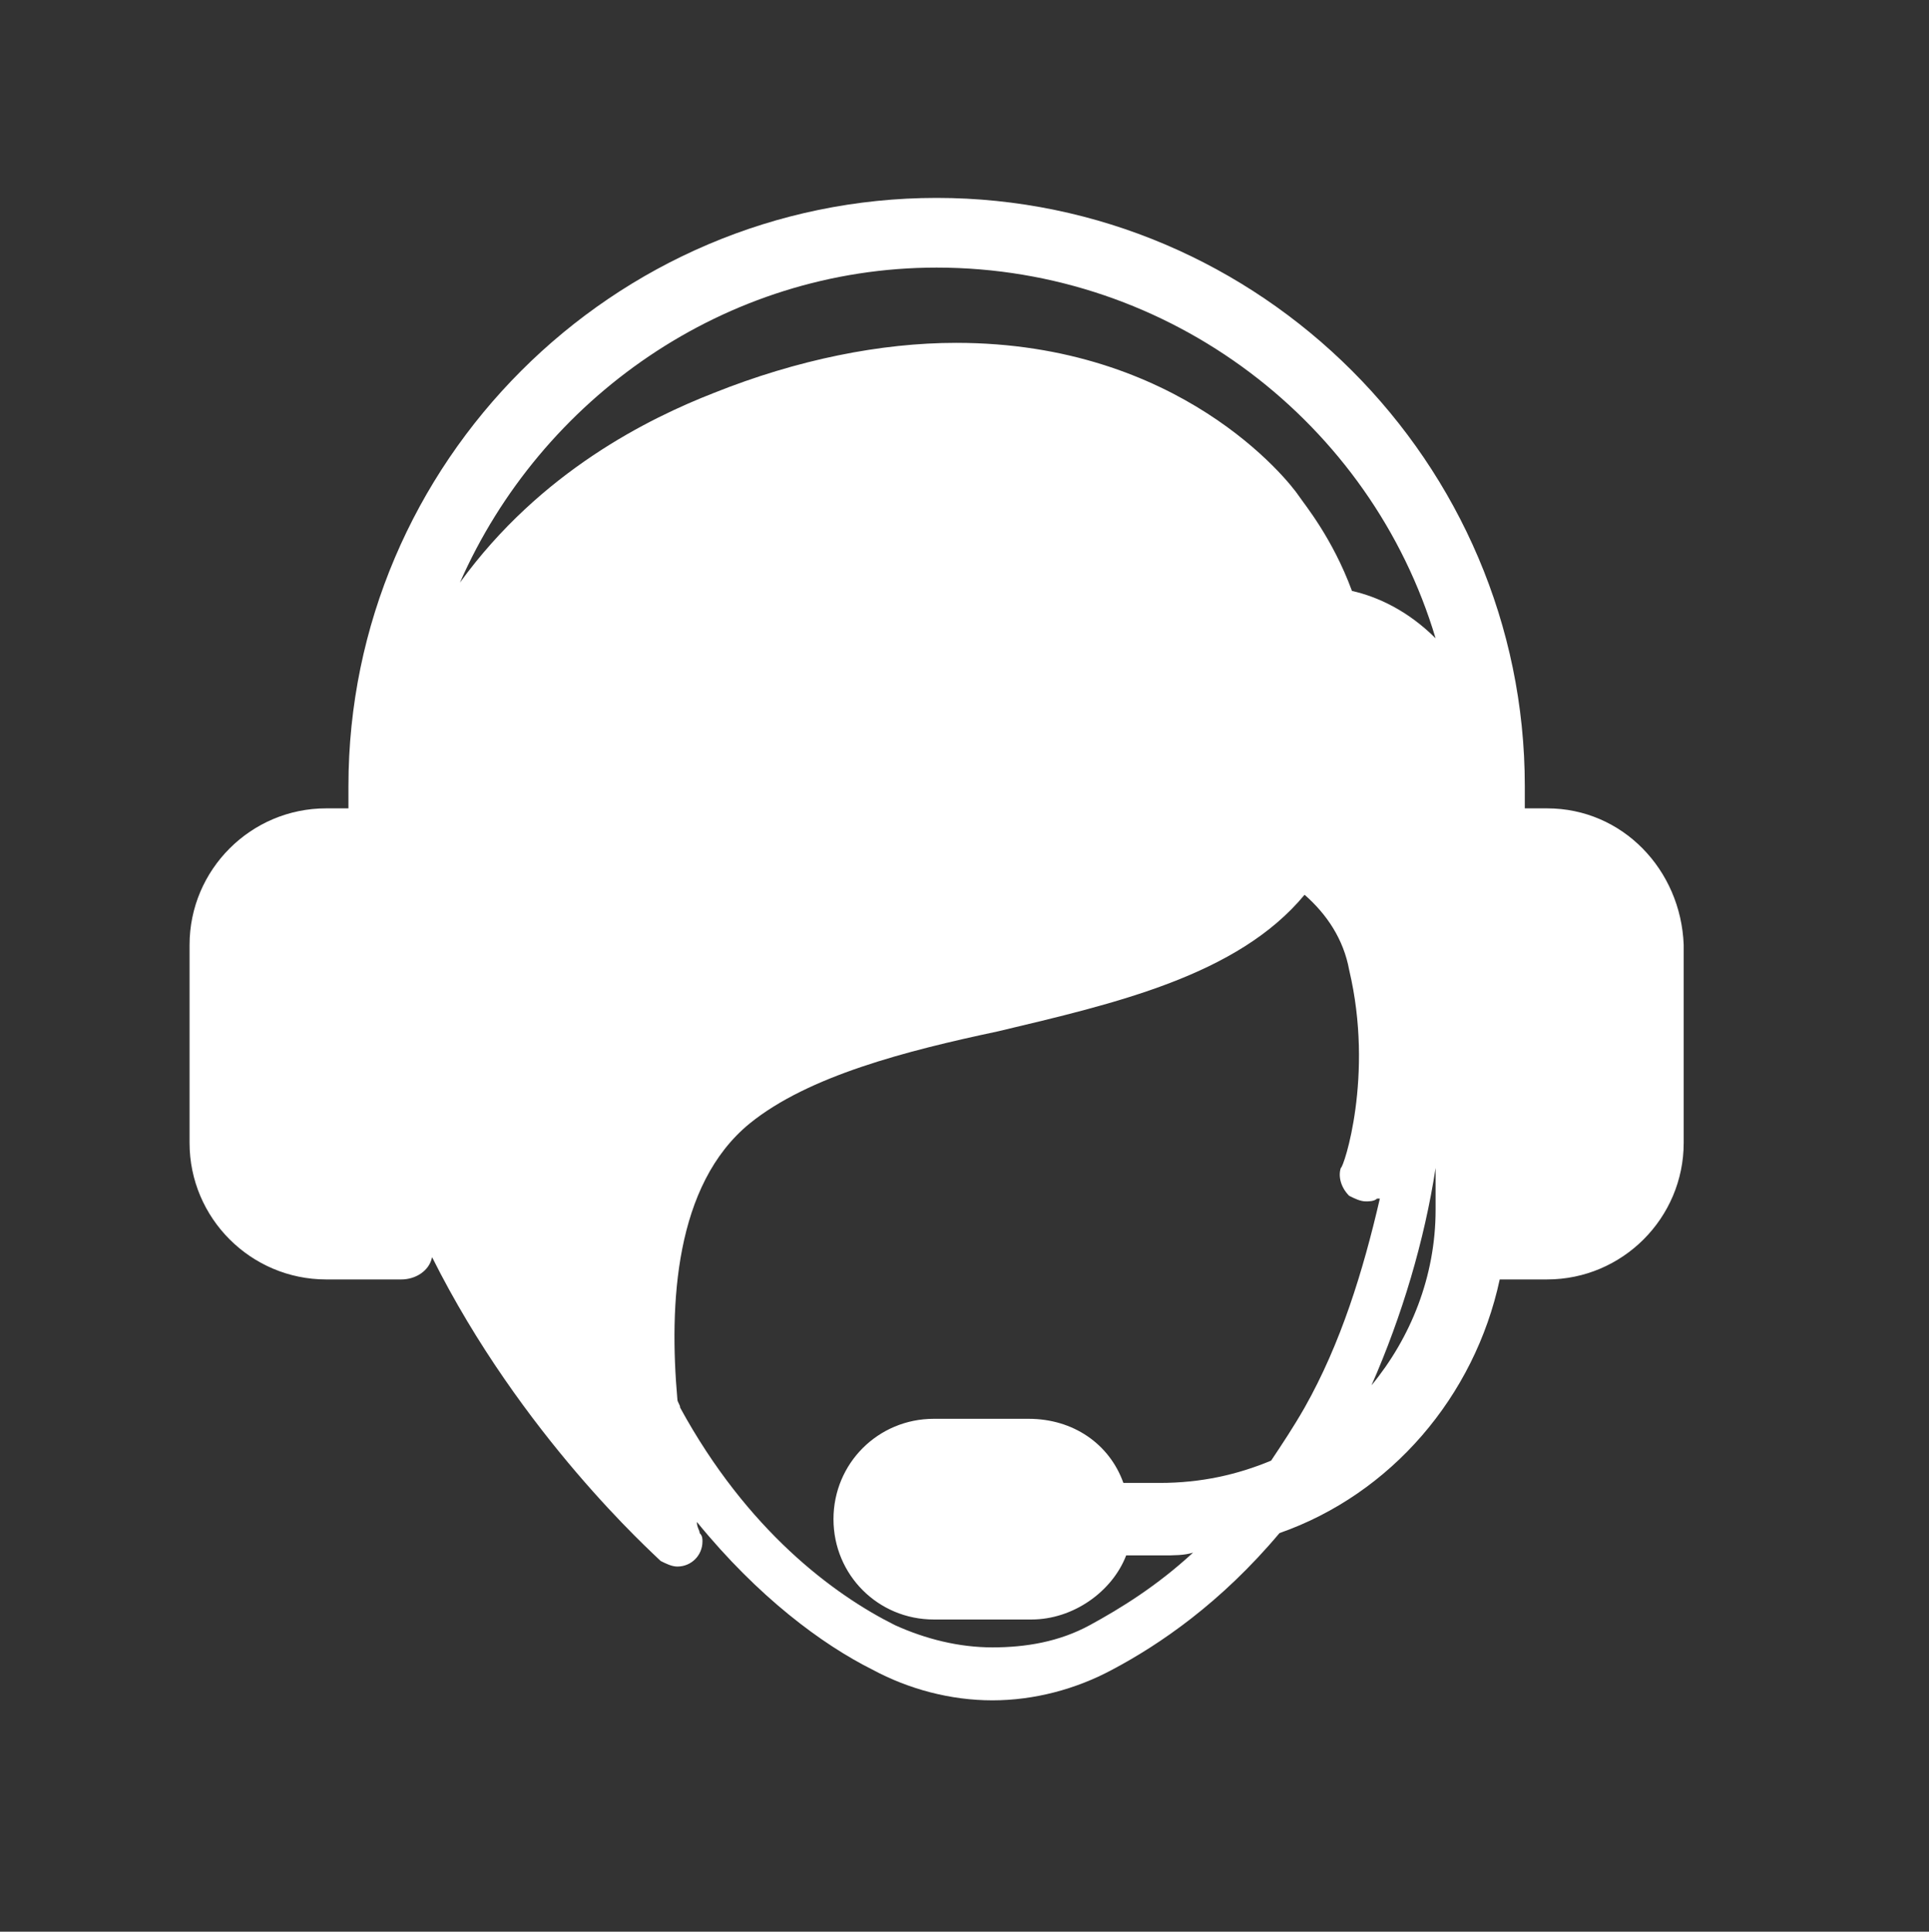 <?xml version="1.0" encoding="utf-8"?>
<!-- Generator: Adobe Illustrator 22.0.1, SVG Export Plug-In . SVG Version: 6.00 Build 0)  -->
<svg version="1.1" id="Layer_1" xmlns="http://www.w3.org/2000/svg" xmlns:xlink="http://www.w3.org/1999/xlink" x="0px" y="0px"
	 viewBox="0 0 69.2 69.3" style="enable-background:new 0 0 69.2 69.3;" xml:space="preserve">
<rect x="0" y="0" width="69.2" height="69.3" fill="#333333" stroke="none"/>
<style type="text/css">
	.st0{fill:#FFFFFF;}
	.st1{display:none;}
	.st2{display:inline;fill:#FEFEFE;}
	.st3{display:inline;fill:#FCFCFC;}
	.st4{display:inline;}
	.st5{fill:#FDFDFD;}
	.st6{display:inline;fill:#FDFDFD;}
</style>
<g>
	<g>
		<path class="st0" d="M55.5,29h-0.8v-0.8c0-11.6-9.5-21.1-21.1-21.1s-21.1,9.5-21.1,21.1V29h-0.8c-2.7,0-4.9,2.2-4.9,4.9V41
			c0,2.7,2.2,4.9,4.9,4.9h2.7c0.5,0,1-0.3,1.1-0.8c3.2,6.4,7.9,10.6,8.2,10.9c0.2,0.1,0.4,0.2,0.6,0.2c0,0,0,0,0,0
			c0.5,0,0.9-0.4,0.9-0.9c0-0.1,0-0.2-0.1-0.3c0-0.1-0.1-0.2-0.1-0.4c2.2,2.7,4.5,4.4,6.3,5.3c1.3,0.7,2.8,1.1,4.3,1.1
			c1.5,0,3-0.4,4.3-1.1c1.7-0.9,3.9-2.4,6-4.9c4-1.4,7-4.9,7.9-9.1h1.7c2.7,0,4.9-2.2,4.9-4.9v-7.1C60.3,31.2,58.2,29,55.5,29
			L55.5,29z M16.5,20.9c2.9-6.6,9.5-11.3,17.1-11.3c8.4,0,15.6,5.6,17.9,13.3c-1-1-2.1-1.5-3-1.7c-0.7-1.9-1.7-3.1-1.9-3.4
			c-0.4-0.6-4.3-5.5-12.3-5.5c-2.7,0-5.7,0.6-8.7,1.8C23.3,15,19.4,16.9,16.5,20.9L16.5,20.9z M39.1,58.3c-1.1,0.6-2.3,0.8-3.5,0.8
			c-1.2,0-2.4-0.3-3.5-0.8c-2.2-1.1-5.3-3.4-7.7-7.8c0-0.1-0.1-0.2-0.1-0.3c-0.3-3.4-0.1-7.7,2.6-9.9c2.1-1.7,5.6-2.6,8.9-3.3
			c4.2-1,8.6-2,11-4.9c0.8,0.7,1.4,1.6,1.6,2.7c0.9,3.8-0.2,7.1-0.3,7.1c-0.1,0.3,0,0.7,0.3,1c0.2,0.1,0.4,0.2,0.6,0.2
			c0.1,0,0.3,0,0.4-0.1c0,0,0,0,0.1,0c-0.6,2.6-1.4,5.2-2.7,7.5c-0.4,0.7-0.8,1.3-1.2,1.9c-1.2,0.5-2.5,0.8-4,0.8h-1.3
			c-0.5-1.4-1.8-2.3-3.4-2.3h-3.4c-2,0-3.6,1.6-3.6,3.6c0,2,1.6,3.6,3.6,3.6H37c1.5,0,2.9-1,3.4-2.3h1.3c0.4,0,0.8,0,1.1-0.1
			C41.5,56.9,40.2,57.7,39.1,58.3L39.1,58.3z M49.2,49.7c1.1-2.5,1.9-5.2,2.3-7.8v1.5C51.5,45.8,50.6,48,49.2,49.7L49.2,49.7z
			 M49.2,49.7"/>
	</g>
</g>
<g class="st1">
	<path class="st2" d="M56.5,38.6c0-7.3,0-14.6,0-21.9c0-0.5-0.1-1-0.6-1.3c-2.5-2-5.1-3.8-7.9-5.4c-6-3.3-12.3-4.5-19-2.4
		c-4.9,1.6-9.1,4.4-13,7.7c-0.6,0.5-0.8,0.9-0.8,1.6c0,14.5,0,29.1,0,43.6c0,0.9,0.2,1,1.1,1c13,0,26.1,0,39.1,0
		c0.8,0,1.1-0.2,1.1-1C56.5,53.2,56.5,45.9,56.5,38.6z M53.4,59.5c-11.7,0-23.4,0-35.1,0c-0.8,0-1-0.2-1-1c0-13.6,0-27.1,0-40.7
		c0-0.6,0.2-1.1,0.7-1.5c2.8-2.3,5.7-4.3,9-5.8c6.6-2.9,13.1-2.3,19.5,1c2.6,1.3,5,3,7.3,4.8c0.5,0.4,0.7,0.8,0.7,1.5
		c0,6.8,0,13.6,0,20.4c0,6.8,0,13.6,0,20.4C54.4,59.3,54.2,59.5,53.4,59.5z"/>
	<path class="st2" d="M52.9,18.4c0-0.6-0.2-1-0.6-1.3c-1.5-1.2-3-2.3-4.6-3.2c-5-3-10.3-4.4-16.1-3.2c-4.6,0.9-8.4,3.4-11.9,6.3
		c-0.6,0.5-0.8,0.9-0.8,1.7c0,6.4,0,12.7,0,19.1c0,6.4,0,12.8,0,19.2c0,0.7,0.1,1,0.9,1c10.7,0,21.4,0,32.2,0c0.7,0,0.9-0.1,0.9-0.9
		C52.9,44.1,52.9,31.2,52.9,18.4z M22,19.6c0-0.4,0.1-0.7,0.5-1c3.4-2.7,7-4.7,11.4-5.3c0.8-0.1,0.9,0.1,0.9,0.8c0,1.9,0,3.8,0,5.6
		c0,1.9,0,3.8,0,5.8c0,0.5-0.1,0.7-0.7,0.7c-3.8,0-7.5,0-11.3,0c-0.6,0-0.8-0.1-0.8-0.7C22,23.6,22,21.6,22,19.6z M22,29.6
		c0-0.7,0.1-0.9,0.9-0.9c1.8,0.1,3.6,0,5.5,0c1.9,0,3.7,0,5.6,0c0.6,0,0.9,0.1,0.9,0.8c0,3.5,0,6.9,0,10.4c0,0.6-0.1,0.8-0.7,0.8
		c-3.7,0-7.5,0-11.2,0c-0.7,0-0.8-0.2-0.8-0.8C22,36.5,22,33,22,29.6z M34.7,54c0,0.6-0.1,0.8-0.8,0.8c-3.7,0-7.4,0-11.1,0
		c-0.6,0-0.9-0.1-0.8-0.8c0-3.4,0-6.8,0-10.2c0-0.6,0.2-0.8,0.8-0.8c1.9,0,3.8,0,5.8,0c1.8,0,3.6,0,5.3,0c0.6,0,0.9,0.1,0.9,0.8
		C34.6,47.3,34.7,50.7,34.7,54z M37.1,19.8c0-1.9,0-3.8,0-5.7c0-0.6,0-0.8,0.8-0.7c4.4,0.6,8.1,2.7,11.6,5.3
		c0.3,0.2,0.3,0.5,0.3,0.8c0,2,0,4,0,6c0,0.6-0.2,0.8-0.8,0.8c-3.7,0-7.5,0-11.2,0c-0.6,0-0.7-0.2-0.7-0.7
		C37.1,23.6,37.1,21.7,37.1,19.8z M49.8,39.9c0,0.6-0.2,0.8-0.8,0.7c-1.9,0-3.8,0-5.6,0c-1.8,0-3.7,0-5.5,0c-0.6,0-0.7-0.2-0.7-0.7
		c0-3.5,0-7,0-10.5c0-0.6,0.1-0.8,0.7-0.8c3.7,0,7.5,0,11.2,0c0.6,0,0.8,0.2,0.8,0.7C49.8,33,49.8,36.5,49.8,39.9z M48.9,54.8
		c-1.8,0-3.7,0-5.6,0c-1.9,0-3.7,0-5.6,0c-0.6,0-0.8-0.1-0.8-0.7c0-3.4,0-6.9,0-10.3c0-0.6,0.2-0.7,0.7-0.7c3.7,0,7.5,0,11.2,0
		c0.6,0,0.8,0.1,0.8,0.7c0,3.4,0,6.8,0,10.2C49.8,54.7,49.5,54.8,48.9,54.8z"/>
</g>
<g class="st1">
	<path class="st3" d="M23.5,21.1c1.6,0,3.1,0,4.7,0c5.1,0.6,10.2,0.7,15.2-0.1c1.9-0.3,3.7-0.5,5.2,0.9c0.7,2.6,0.7,5.3,0,7.9
		c-8.5,0.6-16.9,0.6-25.4,0C22.8,26.9,22.6,24,23.5,21.1z"/>
	<g class="st4">
		<path class="st5" d="M47.3,29.8c-0.6-0.2-1.2-0.3-1.9-0.3c-6.3-0.1-12.5-0.1-18.8,0c-0.7,0-1.3,0.1-1.9,0.3
			C32.3,29.9,39.8,29.9,47.3,29.8z"/>
		<path class="st5" d="M26.7,35.4c4.8,2.5,5.8,6.8,5.5,11.7c-0.2,3-0.6,6-0.6,9c0,3.1,1.2,5.8,4.4,6.7c2,0.5,4.4-3.4,4.3-7
			c0-3.3-0.4-6.6-0.5-9.8c-0.1-4.3,1-8,5.1-10.3c1.8-1,3.5-2.4,3.6-4.8c-8.4,0-16.7,0-25.1,0C23.7,32.9,24.8,34.5,26.7,35.4z"/>
	</g>
	<path class="st6" d="M31.8,21.9c-1.2,0-2.6,0.7-3.5-0.7C33,21.1,37.7,21,42.4,21c0.8-0.3,1.6-0.5,2.4-0.8c1.5-1,2.8-2.2,3.8-3.8
		c1.3-9.2,1.3-9.1-8.2-9.6c-0.5,0-1.1,0-1.6-0.1c-4.9-0.8-8.1,1.1-9.5,6c0,0-0.4,0-0.6,0c0-3.6,0-3.6-2.9-4.2
		c-0.1,0-0.1-0.3-0.2-0.3c-2.2-0.7-3.2-0.1-3,2.4c0.4,3.5,0.6,7.1,0.9,10.6c1.4,1.3,3.1,1.2,4.7,1.1c4.4-0.2,8.7,0.2,13.1-0.3
		c0,0,0.1,0,0.1-0.1C38.2,21.9,35,21.9,31.8,21.9z"/>
	<path class="st3" d="M48.6,19.4c-1.3,3.4-4,1.4-6.2,1.6c1.9-1.8,3.9-3.4,6.2-4.6C48.6,17.4,48.6,18.4,48.6,19.4z"/>
</g>
</svg>
